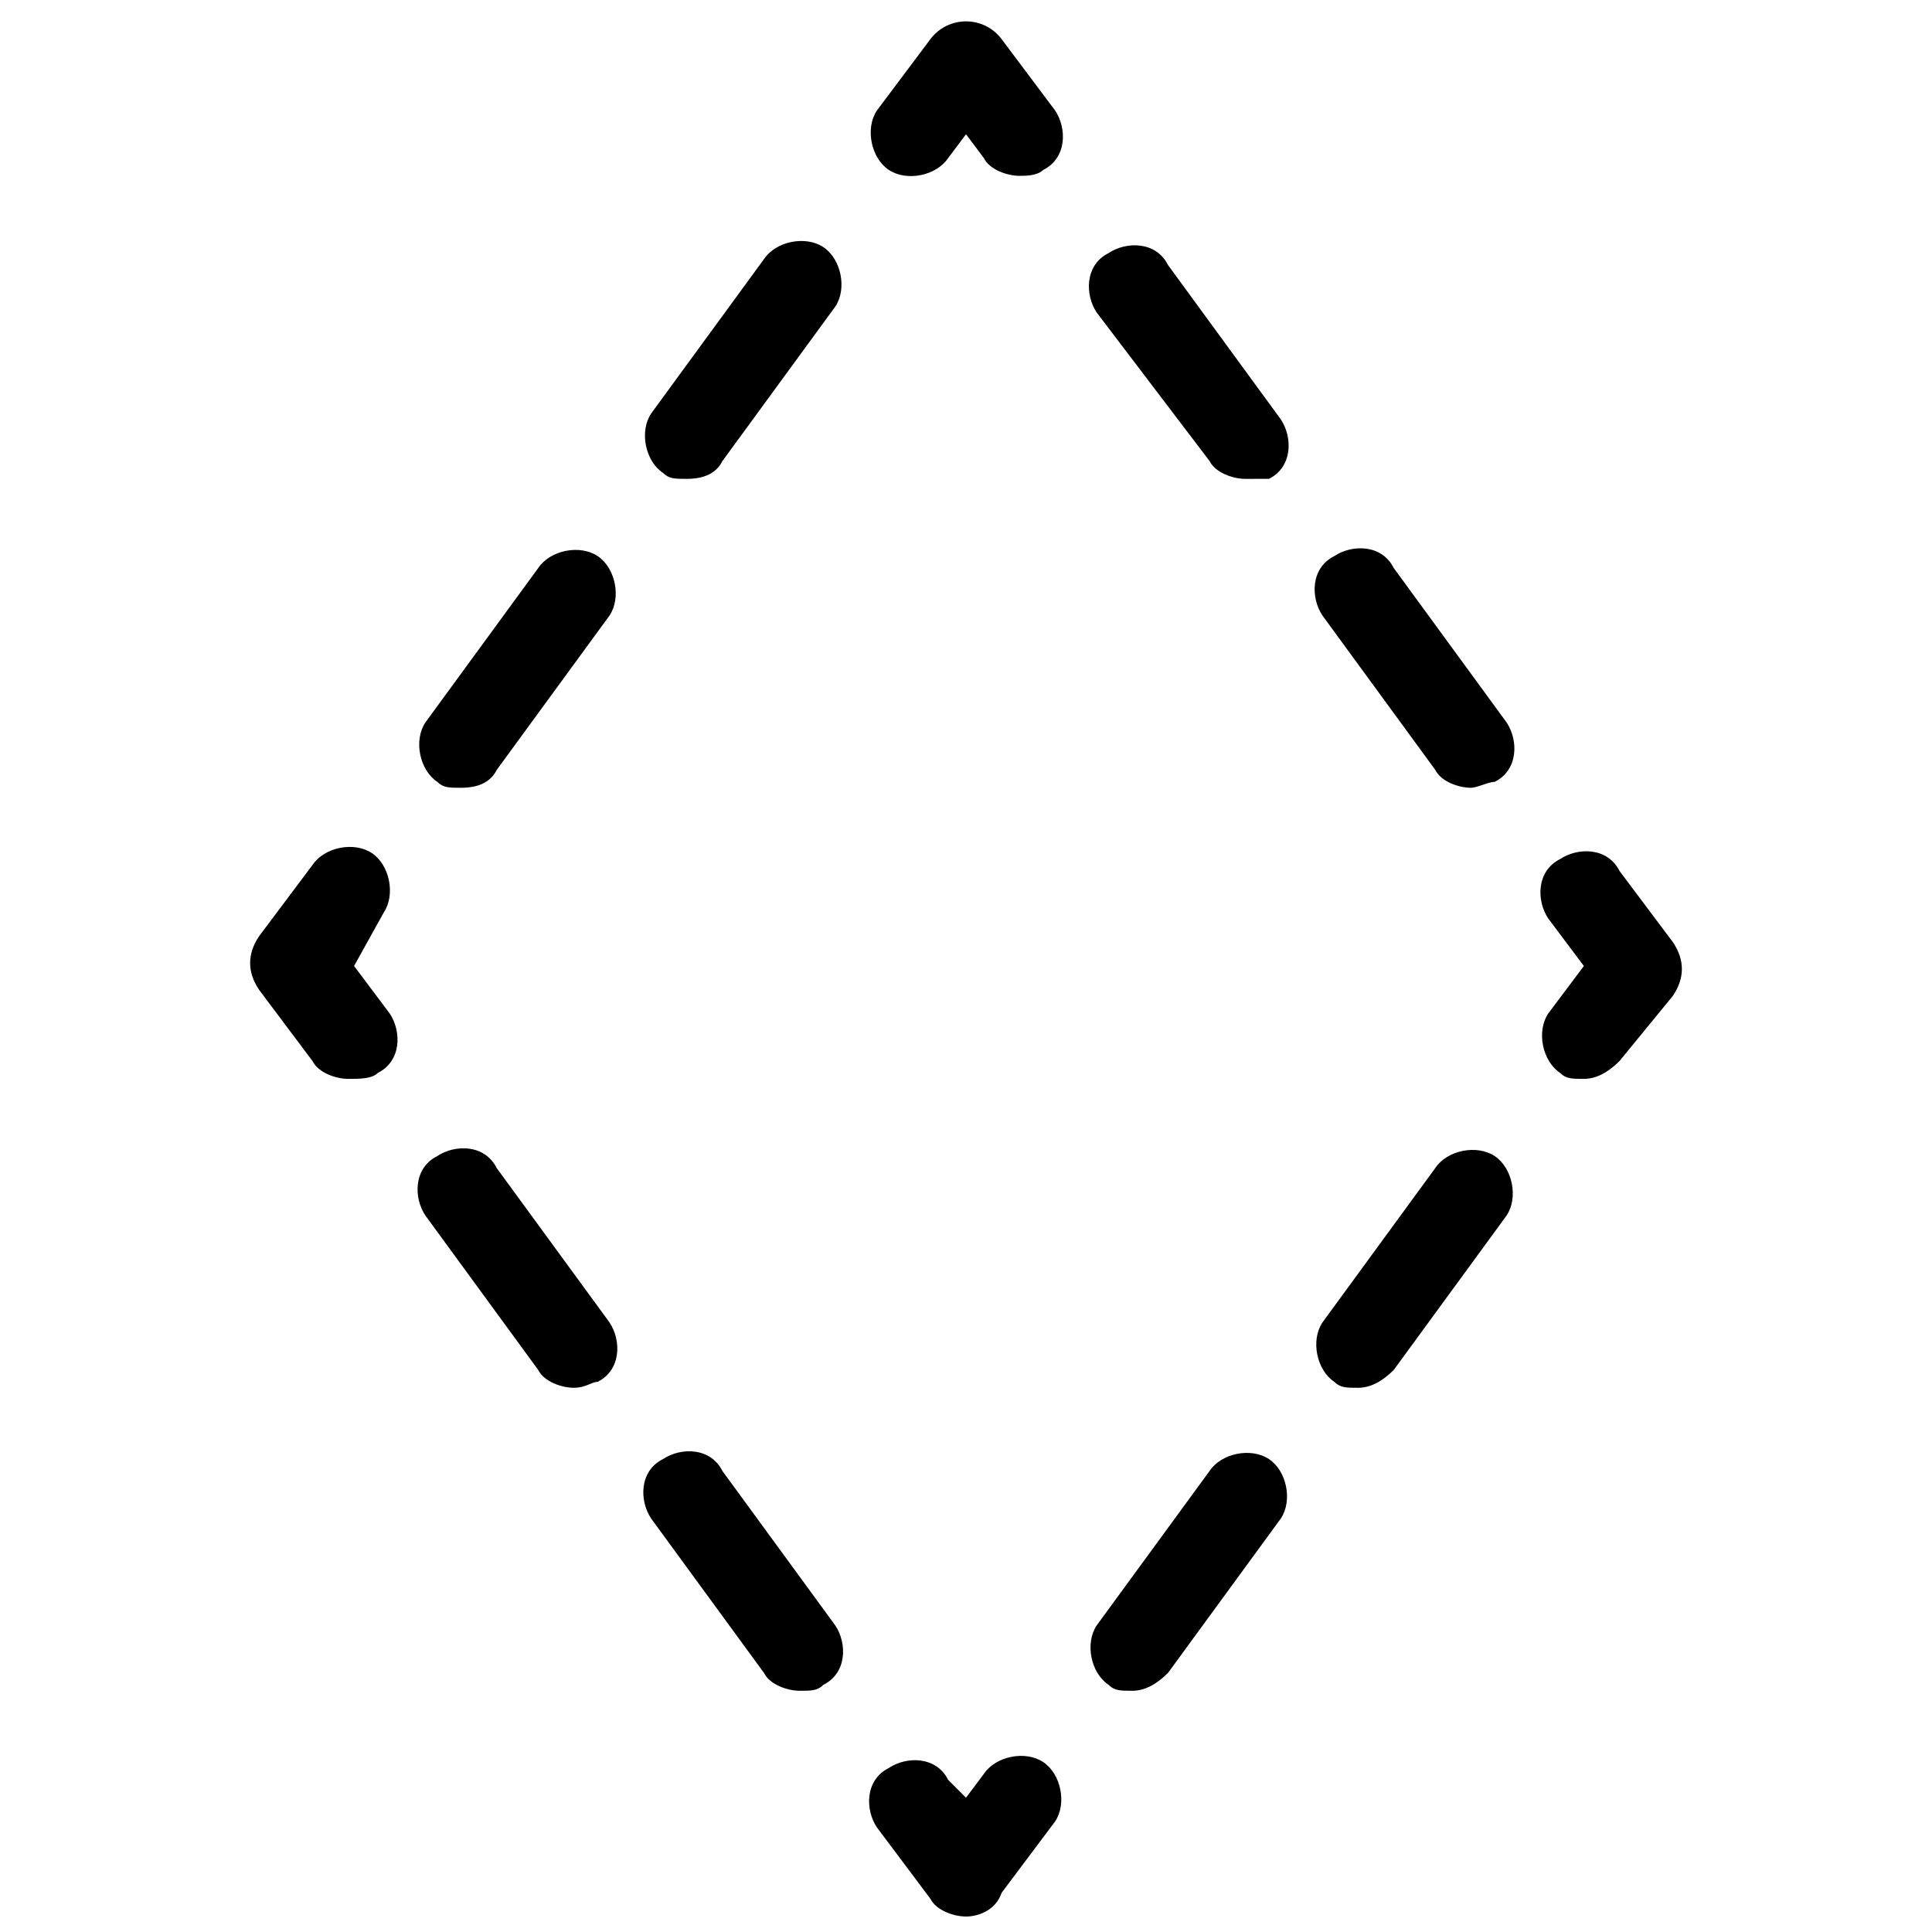 <?xml version="1.0" encoding="UTF-8"?>
<!-- Uploaded to: ICON Repo, www.iconrepo.com, Generator: ICON Repo Mixer Tools -->
<svg width="800px" height="800px" version="1.1" viewBox="144 144 512 512" xmlns="http://www.w3.org/2000/svg">
 <defs>
  <clipPath id="a">
   <path d="m374 609h52v42.902h-52z"/>
  </clipPath>
 </defs>
 <path d="m414.17 190.6c-3.148 0-7.871-1.574-9.445-4.723l-4.723-6.297-4.723 6.297c-3.148 4.723-11.02 6.297-15.742 3.148-4.723-3.148-6.297-11.02-3.148-15.742l14.168-18.895c4.723-6.297 14.168-6.297 18.895 0l14.168 18.895c3.148 4.723 3.148 12.594-3.148 15.742-1.578 1.574-4.727 1.574-6.301 1.574z"/>
 <path d="m266.18 352.77c-3.148 0-4.723 0-6.297-1.574-4.723-3.148-6.297-11.02-3.148-15.742l29.914-40.934c3.148-4.723 11.02-6.297 15.742-3.148 4.723 3.148 6.297 11.02 3.148 15.742l-29.914 40.934c-1.574 3.148-4.723 4.723-9.445 4.723zm59.824-81.867c-3.148 0-4.723 0-6.297-1.574-4.723-3.148-6.297-11.02-3.148-15.742l29.914-40.934c3.148-4.723 11.02-6.297 15.742-3.148 4.723 3.148 6.297 11.02 3.148 15.742l-29.914 40.934c-1.57 3.148-4.719 4.723-9.445 4.723z"/>
 <path d="m236.26 429.91c-3.148 0-7.871-1.574-9.445-4.723l-14.168-18.895c-3.148-4.723-3.148-9.445 0-14.168l14.164-18.895c3.148-4.723 11.02-6.297 15.742-3.148 4.723 3.148 6.297 11.02 3.148 15.742l-7.867 14.172 9.445 12.594c3.148 4.723 3.148 12.594-3.148 15.742-1.574 1.578-4.723 1.578-7.871 1.578z"/>
 <path d="m355.91 592.07c-3.148 0-7.871-1.574-9.445-4.723l-29.914-40.934c-3.148-4.723-3.148-12.594 3.148-15.742 4.723-3.148 12.594-3.148 15.742 3.148l29.914 40.934c3.148 4.723 3.148 12.594-3.148 15.742-1.574 1.574-3.148 1.574-6.297 1.574zm-59.828-80.293c-3.148 0-7.871-1.574-9.445-4.723l-29.914-40.934c-3.148-4.723-3.148-12.594 3.148-15.742 4.723-3.148 12.594-3.148 15.742 3.148l29.914 40.934c3.148 4.723 3.148 12.594-3.148 15.742-1.57 0-3.144 1.574-6.297 1.574z"/>
 <g clip-path="url(#a)">
  <path d="m400 651.9c-3.148 0-7.871-1.574-9.445-4.723l-14.168-18.895c-3.148-4.723-3.148-12.594 3.148-15.742 4.723-3.148 12.594-3.148 15.742 3.148l4.723 4.723 4.723-6.297c3.148-4.723 11.02-6.297 15.742-3.148s6.297 11.02 3.148 15.742l-14.168 18.895c-1.574 4.723-6.297 6.297-9.445 6.297z"/>
 </g>
 <path d="m444.08 592.07c-3.148 0-4.723 0-6.297-1.574-4.723-3.148-6.297-11.02-3.148-15.742l29.914-40.934c3.148-4.723 11.02-6.297 15.742-3.148 4.723 3.148 6.297 11.02 3.148 15.742l-29.914 40.934c-3.148 3.148-6.297 4.723-9.445 4.723zm59.828-80.293c-3.148 0-4.723 0-6.297-1.574-4.723-3.148-6.297-11.02-3.148-15.742l29.914-40.934c3.148-4.723 11.02-6.297 15.742-3.148 4.723 3.148 6.297 11.02 3.148 15.742l-29.914 40.934c-3.148 3.148-6.297 4.723-9.445 4.723z"/>
 <path d="m563.74 429.91c-3.148 0-4.723 0-6.297-1.574-4.723-3.148-6.297-11.02-3.148-15.742l9.445-12.594-9.445-12.594c-3.148-4.723-3.148-12.594 3.148-15.742 4.723-3.148 12.594-3.148 15.742 3.148l14.168 18.895c3.148 4.723 3.148 9.445 0 14.168l-14.168 17.309c-3.148 3.148-6.297 4.727-9.445 4.727z"/>
 <path d="m533.82 352.77c-3.148 0-7.871-1.574-9.445-4.723l-29.918-40.934c-3.148-4.723-3.148-12.594 3.148-15.742 4.723-3.148 12.594-3.148 15.742 3.148l29.914 40.934c3.148 4.723 3.148 12.594-3.148 15.742-1.57 0-4.719 1.574-6.293 1.574zm-59.828-81.867c-3.148 0-7.871-1.574-9.445-4.723l-29.914-39.363c-3.148-4.723-3.148-12.594 3.148-15.742 4.723-3.148 12.594-3.148 15.742 3.148l29.914 40.934c3.148 4.723 3.148 12.594-3.148 15.742-1.574 0.004-4.723 0.004-6.297 0.004z"/>
</svg>